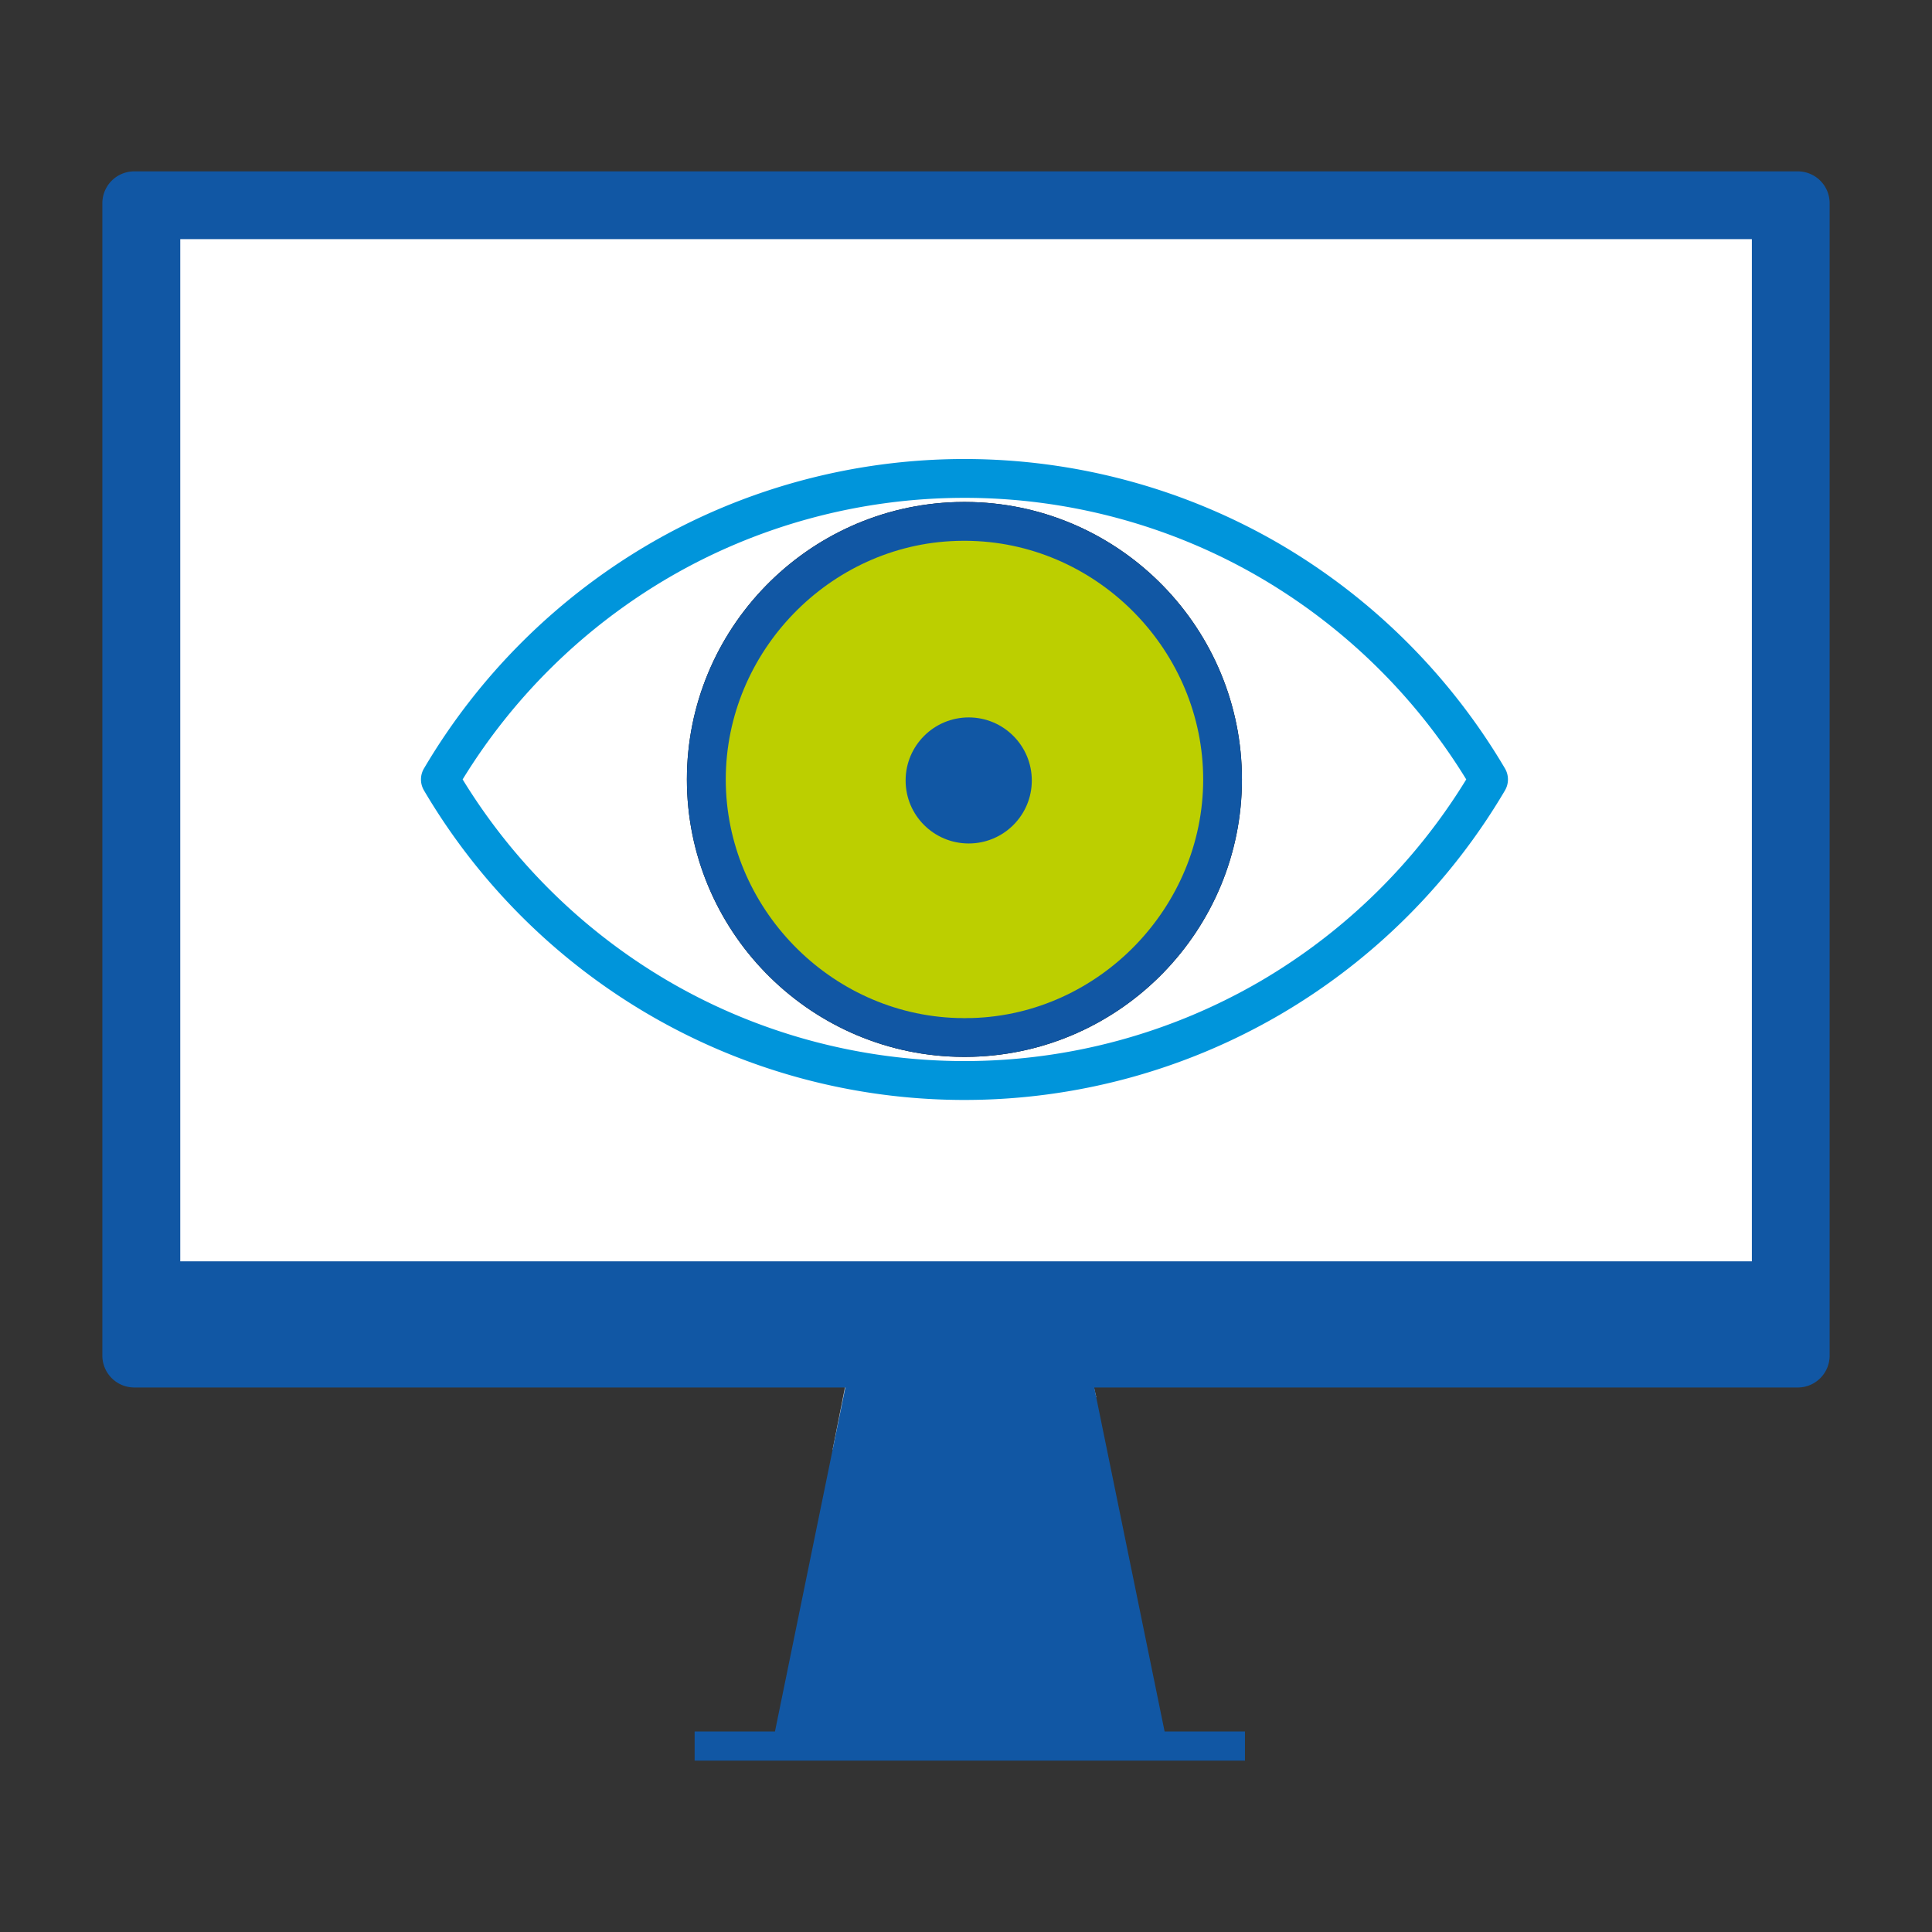 <?xml version="1.0" encoding="UTF-8"?> <svg xmlns="http://www.w3.org/2000/svg" viewBox="0 0 240 240"><rect x="0" y="0" width="240" height="240" fill="#333333" stroke="none"/><switch><g><path fill="#DAD9D4" d="M105.713 168.566l-2.281 11.502 32.75-6.513-1.053-4.453z"></path><path fill="#1157A4" d="M227.285 25.253v143.14c0 2.188-1.771 3.965-3.949 3.965H16.68a3.965 3.965 0 01-3.965-3.965V25.253a3.96 3.96 0 013.965-3.965h206.656a3.957 3.957 0 013.949 3.965"></path><path fill="#FFF" d="M22.392 29.707h195.231v126.98H22.392z"></path><path fill="#1157A4" d="M120.472 161.832h-13.304l-10.899 53.26h-9.98v3.619H154.654v-3.619h-9.982l-10.897-53.26z"></path><path fill="#0095DB" d="M119.811 57.021c-13.807 0-27.382 3.666-39.234 10.597a78.45 78.45 0 00-27.913 27.85 2.68 2.68 0 000 2.714 78.174 78.174 0 0027.913 27.837 77.755 77.755 0 0039.234 10.621 77.788 77.788 0 0039.234-10.621 78.187 78.187 0 0027.912-27.837 2.699 2.699 0 000-2.714 78.502 78.502 0 00-27.912-27.85c-11.863-6.93-25.428-10.597-39.234-10.597m0 4.823c12.953 0 25.687 3.446 36.794 9.944a73.593 73.593 0 0125.537 25.033 73.465 73.465 0 01-25.537 25.046 73.025 73.025 0 01-36.794 9.943c-12.953 0-25.683-3.445-36.799-9.943a73.51 73.51 0 01-25.541-25.046 73.609 73.609 0 0125.541-25.033c11.109-6.498 23.838-9.944 36.799-9.944"></path><path d="M119.811 62.355l-1.039.016c-18.531.551-33.443 15.797-33.443 34.458 0 18.649 14.912 33.896 33.443 34.446l1.039.016 1.039-.016c18.527-.551 33.428-15.797 33.428-34.446 0-18.661-14.899-33.907-33.428-34.458l-1.039-.016zm0 4.823l.523.008.37.008c15.856.472 28.759 13.76 28.759 29.636 0 15.864-12.902 29.159-28.668 29.632h-.46l-.523.017-.523-.017h-.37c-15.864-.473-28.762-13.768-28.762-29.632 0-15.876 12.898-29.164 28.672-29.636l.46-.008.522-.008z"></path><path fill="#BCCF00" d="M118.796 128.869c-17.099-.504-31.047-14.886-31.047-32.04 0-17.158 13.948-31.54 31.091-32.043h1.982c17.1.503 31.047 14.885 31.047 32.043 0 17.154-13.947 31.536-31.09 32.04l-.964.016-1.019-.016z"></path><path fill="#1157A4" d="M119.811 62.355l-1.039.016c-18.531.551-33.443 15.797-33.443 34.458 0 18.649 14.912 33.896 33.443 34.446l1.039.016 1.039-.016c18.527-.551 33.428-15.797 33.428-34.446 0-18.661-14.899-33.907-33.428-34.458l-1.039-.016zm0 4.823l.523.008.37.008c15.856.472 28.759 13.76 28.759 29.636 0 15.864-12.902 29.159-28.668 29.632h-.46l-.523.017-.523-.017h-.37c-15.864-.473-28.762-13.768-28.762-29.632 0-15.876 12.898-29.164 28.672-29.636l.46-.008.522-.008z"></path><path fill="#1157A4" d="M128.174 96.955c0 4.331-3.514 7.824-7.836 7.824-4.327 0-7.839-3.493-7.839-7.824 0-4.327 3.513-7.835 7.839-7.835 4.322 0 7.836 3.508 7.836 7.835"></path></g></switch></svg> 